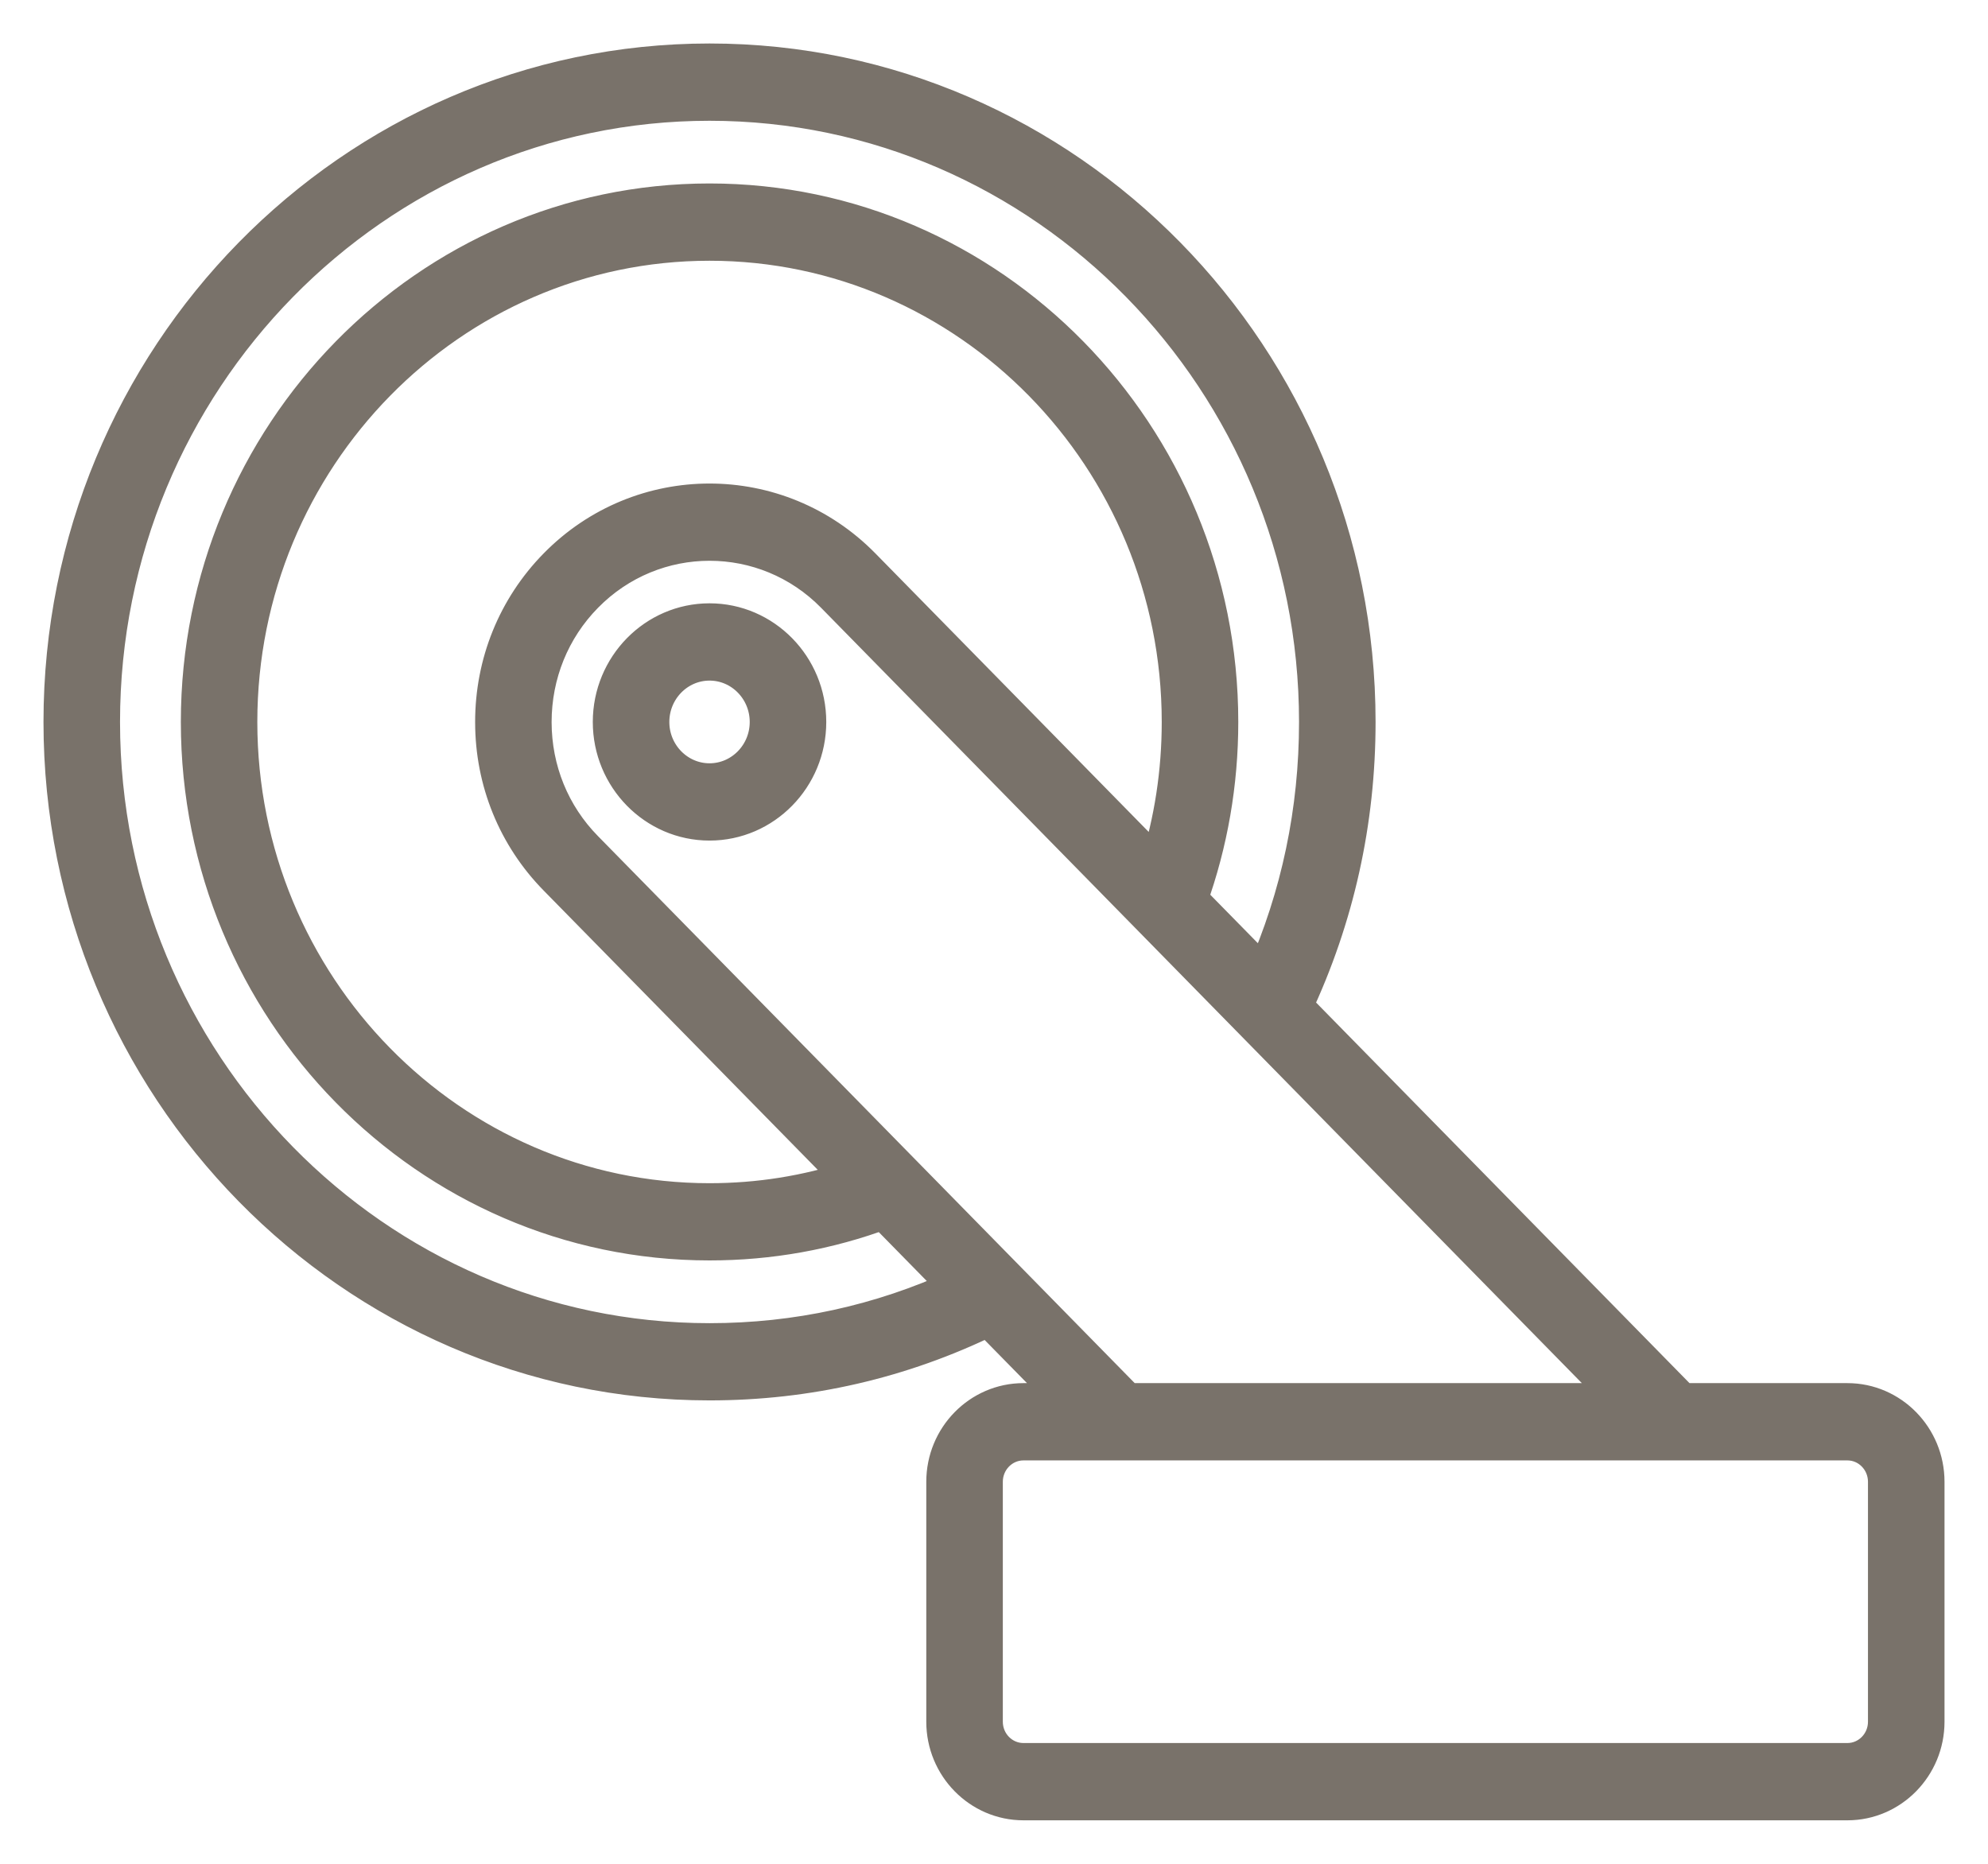 <svg width="32" height="30" viewBox="0 0 32 30" fill="none" xmlns="http://www.w3.org/2000/svg">
<path d="M29.737 22.563H27.061C27.05 22.546 27.037 22.53 27.022 22.515L20.826 16.2C21.5 14.764 21.842 13.224 21.842 11.621C21.842 5.764 17.167 1 11.421 1C5.675 1 1 5.764 1 11.621C1 17.477 5.675 22.241 11.421 22.241C12.995 22.241 14.506 21.893 15.914 21.206L17.246 22.563H16.474C15.777 22.563 15.21 23.141 15.21 23.851V27.713C15.21 28.422 15.777 29 16.474 29H29.737C30.433 29 31 28.422 31 27.713V23.851C31 23.141 30.433 22.563 29.737 22.563ZM11.421 21.598C6.023 21.598 1.632 17.122 1.632 11.621C1.632 6.119 6.023 1.644 11.421 1.644C16.819 1.644 21.21 6.119 21.21 11.621C21.21 13.05 20.922 14.426 20.351 15.716L19.137 14.479C19.465 13.566 19.632 12.605 19.632 11.621C19.632 7.007 15.948 3.253 11.421 3.253C6.894 3.253 3.211 7.007 3.211 11.621C3.211 16.235 6.894 19.988 11.421 19.988C12.387 19.988 13.33 19.819 14.225 19.485L15.439 20.722C14.175 21.303 12.825 21.598 11.421 21.598ZM19 11.621C19 12.427 18.879 13.216 18.64 13.972L13.877 9.118C12.523 7.738 10.319 7.738 8.965 9.118C8.308 9.787 7.947 10.677 7.948 11.625C7.948 12.57 8.31 13.457 8.965 14.124L13.729 18.978C12.987 19.222 12.213 19.345 11.421 19.345C7.242 19.345 3.842 15.88 3.842 11.621C3.842 7.362 7.242 3.897 11.421 3.897C15.6 3.897 19 7.362 19 11.621ZM9.411 13.668C8.875 13.123 8.58 12.398 8.579 11.624C8.579 10.849 8.874 10.12 9.412 9.573C10.52 8.444 12.323 8.444 13.431 9.573L26.177 22.563H18.139L9.411 13.668ZM30.368 27.713C30.368 28.068 30.085 28.356 29.737 28.356H16.474C16.125 28.356 15.842 28.068 15.842 27.713V23.851C15.842 23.496 16.125 23.207 16.474 23.207H29.737C30.085 23.207 30.368 23.496 30.368 23.851V27.713ZM11.421 10.011C10.55 10.011 9.842 10.733 9.842 11.621C9.842 12.508 10.55 13.23 11.421 13.23C12.292 13.23 13 12.508 13 11.621C13 10.733 12.292 10.011 11.421 10.011ZM11.421 12.586C10.899 12.586 10.474 12.153 10.474 11.621C10.474 11.088 10.899 10.655 11.421 10.655C11.943 10.655 12.368 11.088 12.368 11.621C12.368 12.153 11.943 12.586 11.421 12.586Z" fill="#79726A" stroke="#79726A" stroke-width="0.6"/>
</svg>
